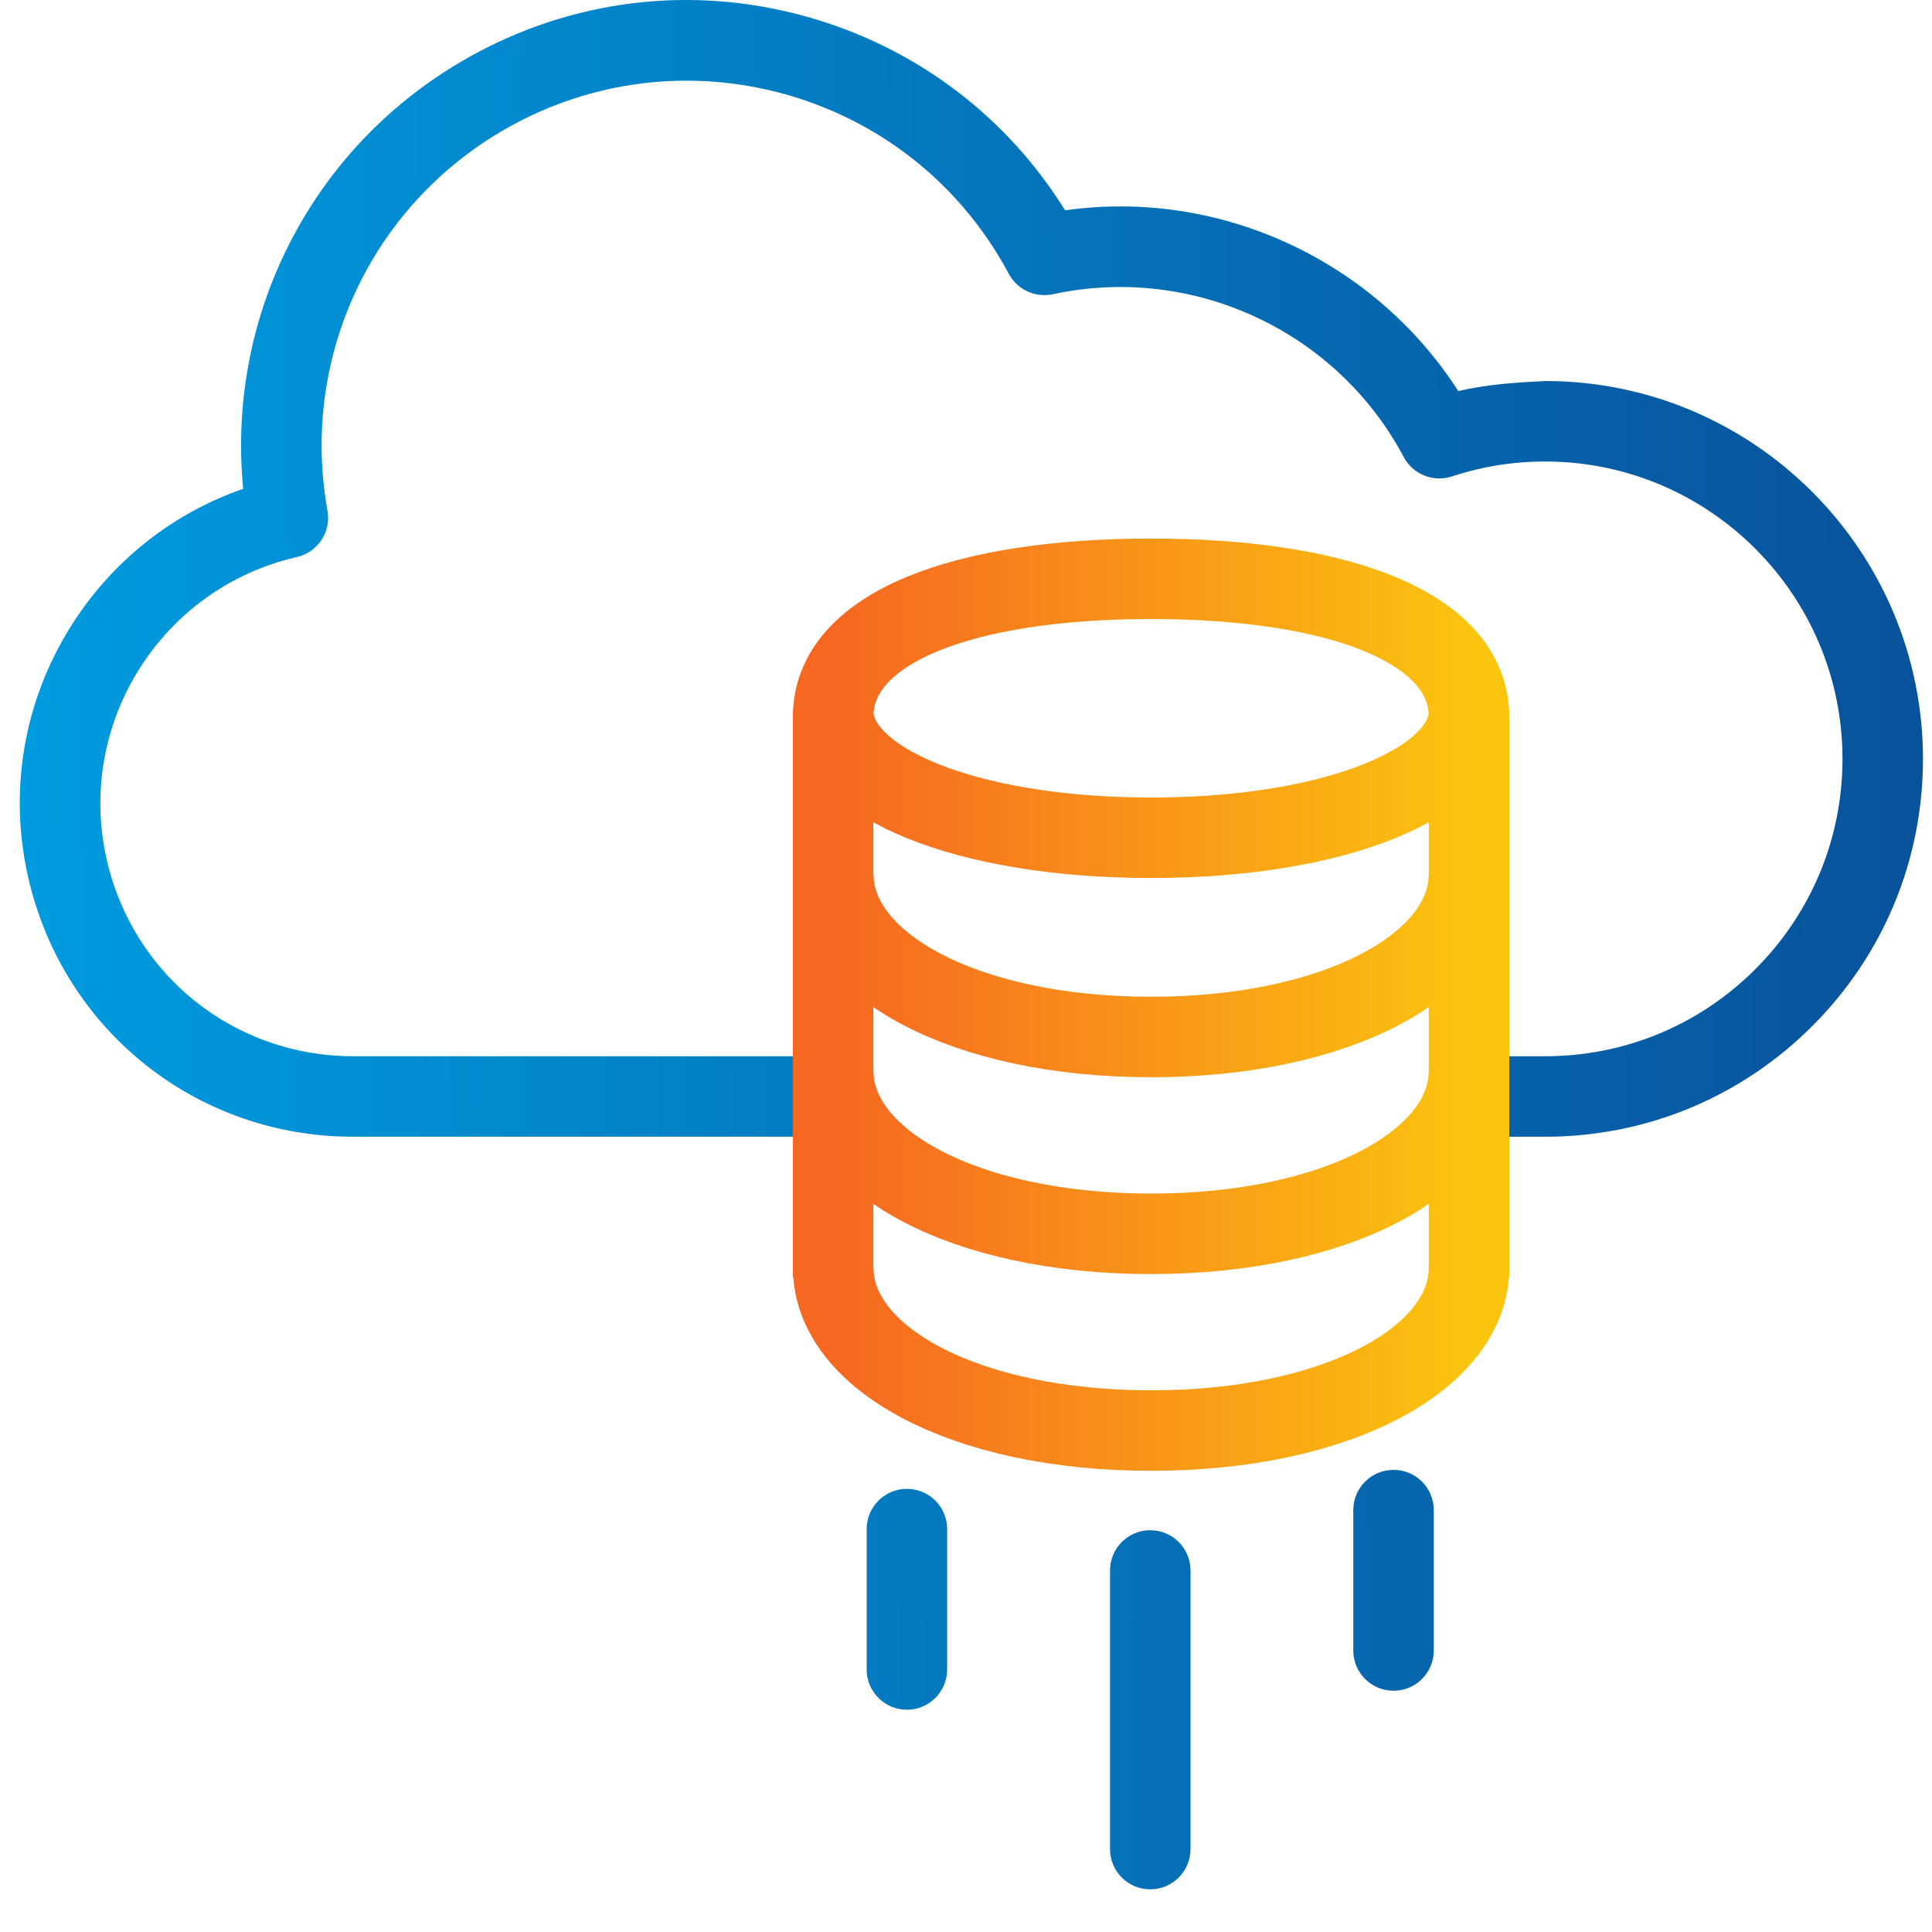 <svg width="24" height="24" viewBox="0 0 24 24" fill="none" xmlns="http://www.w3.org/2000/svg">
<g clip-path="url(#clip0)">
<path d="M19.202 4.733C18.844 4.75 18.471 4.774 18.115 4.858C17.07 3.229 15.145 2.34 13.231 2.613C12.522 1.472 11.437 0.636 10.14 0.242C8.726 -0.188 7.228 -0.042 5.924 0.656C3.932 1.72 2.805 3.856 3.021 6.072C2.136 6.38 1.387 6.974 0.881 7.779C0.293 8.716 0.105 9.825 0.351 10.903C0.785 12.799 2.443 14.121 4.386 14.121H10.064C10.341 14.121 10.564 13.897 10.564 13.621C10.564 13.344 10.341 13.121 10.064 13.121H4.387C2.913 13.121 1.655 12.118 1.326 10.68C0.94 8.993 2 7.306 3.687 6.92C3.948 6.861 4.116 6.607 4.068 6.344C3.718 4.401 4.653 2.469 6.395 1.538C7.464 0.968 8.692 0.849 9.85 1.199C11.009 1.551 11.961 2.334 12.532 3.402C12.637 3.599 12.859 3.701 13.079 3.655C14.818 3.279 16.606 4.111 17.438 5.678C17.553 5.893 17.803 5.993 18.035 5.919C18.409 5.795 18.799 5.733 19.192 5.733C19.195 5.733 19.197 5.733 19.2 5.733C21.237 5.736 22.892 7.397 22.888 9.434C22.886 10.421 22.499 11.347 21.8 12.045C21.102 12.739 20.178 13.121 19.192 13.121C19.189 13.121 19.188 13.121 19.184 13.121H18.428C18.151 13.121 17.928 13.344 17.928 13.621C17.928 13.897 18.151 14.121 18.428 14.121H19.184C19.186 14.121 19.19 14.121 19.193 14.121C20.443 14.121 21.62 13.635 22.506 12.753C23.395 11.868 23.885 10.69 23.888 9.436C23.892 6.847 21.79 4.737 19.202 4.733Z" fill="url(#paint0_linear)"/>
<path fill-rule="evenodd" clip-rule="evenodd" d="M17.311 18.259C17.587 18.259 17.811 18.483 17.811 18.759V20.503C17.811 20.779 17.587 21.003 17.311 21.003C17.035 21.003 16.811 20.779 16.811 20.503V18.759C16.811 18.483 17.035 18.259 17.311 18.259ZM11.266 18.495C11.542 18.495 11.766 18.719 11.766 18.995V20.739C11.766 21.015 11.542 21.239 11.266 21.239C10.99 21.239 10.766 21.015 10.766 20.739V18.995C10.766 18.719 10.99 18.495 11.266 18.495ZM14.289 19.009C14.565 19.009 14.789 19.233 14.789 19.509V22.97C14.789 23.246 14.565 23.47 14.289 23.47C14.012 23.47 13.789 23.246 13.789 22.97V19.509C13.789 19.233 14.012 19.009 14.289 19.009Z" fill="url(#paint1_linear)"/>
<path d="M18.248 10.862C18.248 11.978 16.625 12.882 14.299 12.882C11.973 12.882 10.351 11.978 10.351 10.862M18.248 13.307C18.248 14.422 16.625 15.327 14.299 15.327C11.973 15.327 10.351 14.422 10.351 13.307M18.248 15.751C18.248 16.867 16.625 17.771 14.299 17.771C11.973 17.771 10.351 16.867 10.351 15.751M18.248 8.842C18.248 9.706 16.625 10.407 14.299 10.407C11.973 10.407 10.351 9.706 10.351 8.842M10.349 15.868V8.906C10.349 7.791 11.973 7.19 14.299 7.19C16.625 7.19 18.249 7.792 18.249 8.907V15.868" stroke="url(#paint2_linear)"/>
</g>
<defs>
<linearGradient id="paint0_linear" x1="0.246" y1="13.411" x2="23.899" y2="13.229" gradientUnits="userSpaceOnUse">
<stop stop-color="#009BDF"/>
<stop offset="1" stop-color="#08529B"/>
</linearGradient>
<linearGradient id="paint1_linear" x1="0.246" y1="13.411" x2="23.899" y2="13.229" gradientUnits="userSpaceOnUse">
<stop stop-color="#009BDF"/>
<stop offset="1" stop-color="#08529B"/>
</linearGradient>
<linearGradient id="paint2_linear" x1="18.249" y1="12.481" x2="10.349" y2="12.481" gradientUnits="userSpaceOnUse">
<stop stop-color="#FBC40F"/>
<stop offset="1" stop-color="#F66721"/>
</linearGradient>
<clipPath id="clip0">
<rect width="24" height="24" fill="white"/>
</clipPath>
</defs>
</svg>
